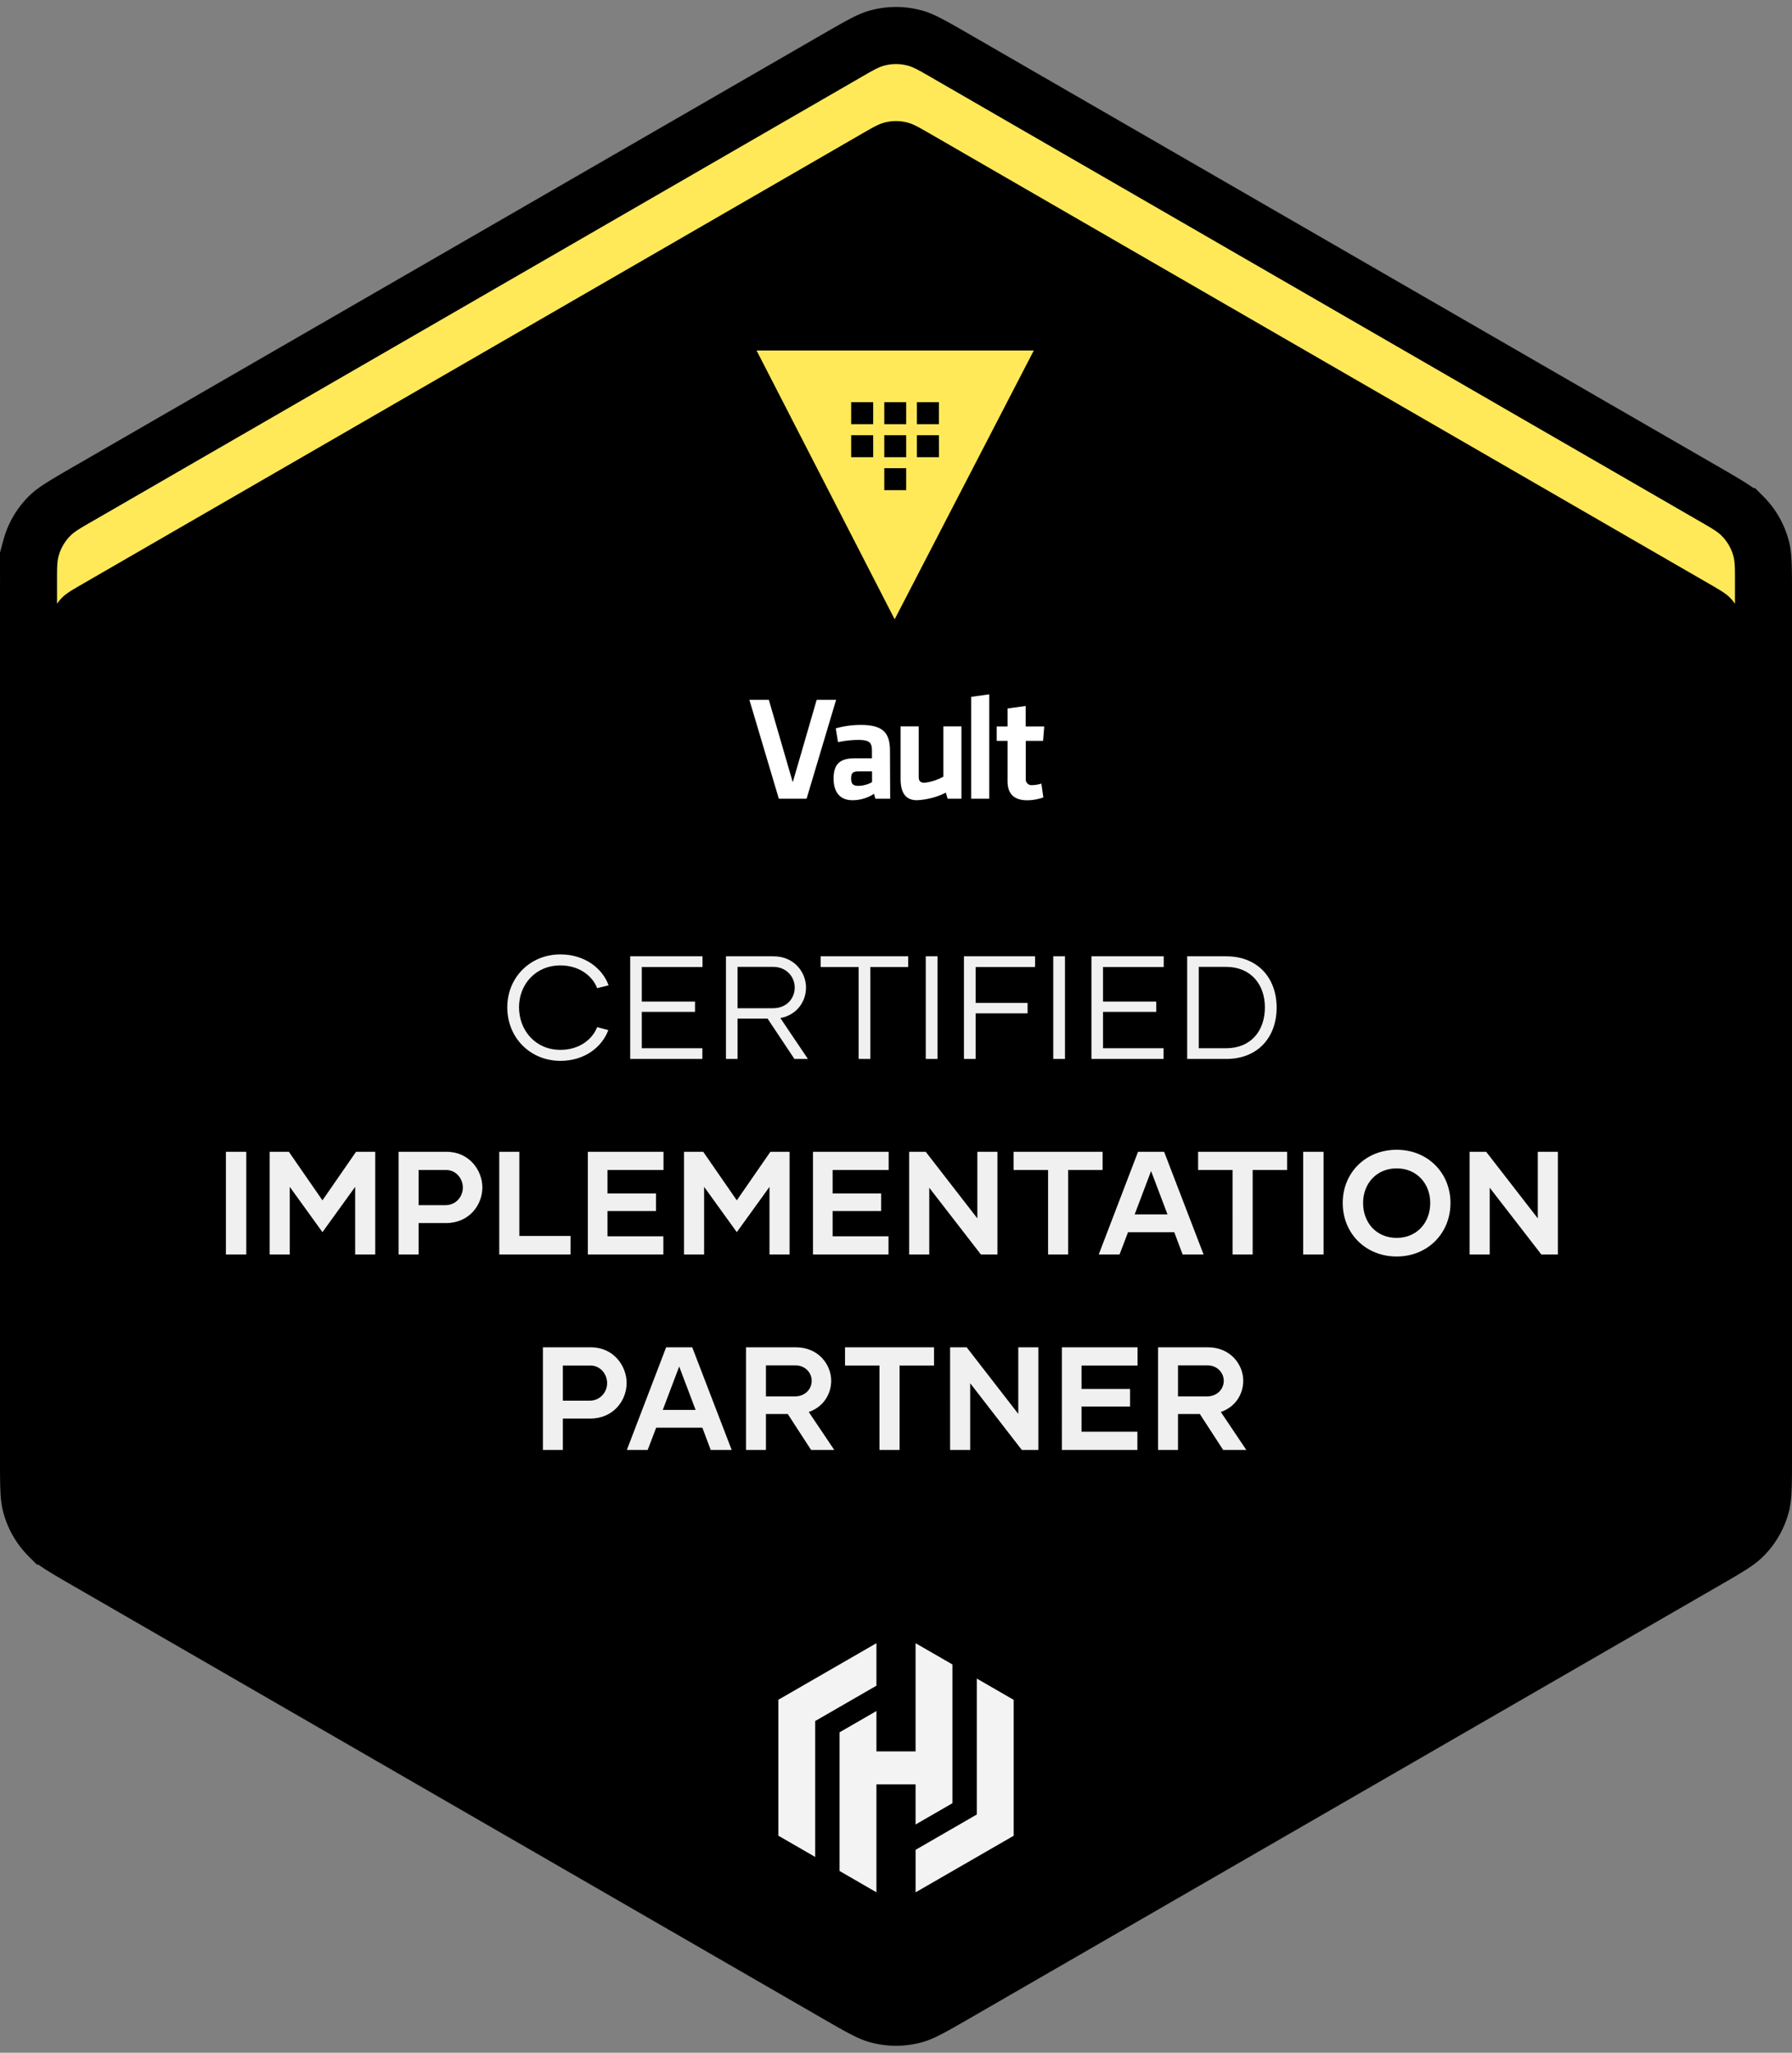 <?xml version="1.0" encoding="utf-8"?>
<svg xmlns="http://www.w3.org/2000/svg" width="220" height="252" viewBox="0 0 220 252" fill="none">
  <rect x="0" y="0" width="220" height="252" fill="#808080" stroke="none"/>
  <g clip-path="url(#a)">
    <path d="M102.751 7.226c3.081-1.778 4.074-2.32 5.049-2.58a8.502 8.502 0 0 1 4.4 0c.975.26 1.968.802 5.049 2.58l92 53.11c3.082 1.778 4.047 2.368 4.761 3.082a8.5 8.5 0 0 1 2.2 3.81c.262.976.29 2.107.29 5.665v106.214c0 3.558-.028 4.689-.29 5.664a8.496 8.496 0 0 1-2.2 3.811c-.714.714-1.679 1.304-4.761 3.083l-92 53.109c-3.081 1.778-4.074 2.319-5.049 2.58a8.483 8.483 0 0 1-4.4 0c-.975-.261-1.968-.802-5.049-2.58l-92-53.109c-3.082-1.779-4.047-2.369-4.761-3.083a8.497 8.497 0 0 1-2.2-3.811c-.262-.975-.29-2.106-.29-5.664V72.893c0-3.558.028-4.69.29-5.664a8.5 8.5 0 0 1 2.2-3.811c.714-.714 1.68-1.304 4.76-3.083l92.001-53.109Z" fill="#000" stroke="#000" stroke-width="7"/>
    <g opacity=".95" fill="#fff">
      <path d="m107.597 201.723-12.041 6.945v16.685l4.523 2.612v-16.686l7.518-4.339v-5.217Z"/>
      <path d="M112.404 201.723v13.287h-4.807v-4.958l-4.525 2.611v17.024l4.525 2.617v-13.25h4.807v4.926l4.523-2.611v-17.035l-4.523-2.611Z"/>
      <path d="m112.405 232.309 12.041-6.945v-16.686l-4.526-2.612v16.686l-7.515 4.339v5.218Z"/>
    </g>
    <path opacity=".94" d="M68.813 130.234c2.934 0 5.094-1.674 5.868-3.78l-1.368-.36c-.63 1.584-2.268 2.79-4.518 2.79-3.06 0-5.076-2.394-5.076-5.238 0-2.772 2.016-5.13 5.076-5.13 2.25 0 3.906 1.224 4.518 2.79l1.404-.342c-.756-2.106-2.952-3.798-5.922-3.798-3.708 0-6.516 2.826-6.516 6.498 0 3.726 2.808 6.57 6.534 6.57Zm17.431-11.52V117.4H77.37V130h8.856v-1.314h-7.434v-4.464h6.534v-1.26h-6.534v-4.248h7.452ZM97.53 130h1.656l-3.384-5.022c2.052-.378 3.15-2.052 3.15-3.744 0-1.836-1.404-3.834-3.996-3.834h-5.832V130h1.422v-4.95h3.69L97.53 130Zm-6.984-11.304h4.374c1.638 0 2.646 1.224 2.646 2.538 0 1.332-.99 2.538-2.664 2.538h-4.356v-5.076Zm20.949-1.296h-10.746v1.314h4.662V130h1.44v-11.286h4.644V117.4Zm2.159 12.6h1.44v-12.6h-1.44V130Zm13.418-11.286V117.4h-8.73V130h1.44v-5.598h6.372v-1.278h-6.372v-4.41h7.29ZM129.306 130h1.44v-12.6h-1.44V130Zm13.562-11.286V117.4h-8.874V130h8.856v-1.314h-7.434v-4.464h6.534v-1.26h-6.534v-4.248h7.452Zm7.669-1.314h-4.788V130h4.788c3.906 0 6.192-2.682 6.192-6.3s-2.286-6.3-6.192-6.3Zm-.018 11.286h-3.348v-9.99h3.348c3.078 0 4.77 2.196 4.77 4.968 0 2.862-1.692 5.022-4.77 5.022ZM27.733 154h2.502v-12.6h-2.502V154Zm15.976-12.6-4.122 5.958-4.122-5.958h-2.358V154h2.466v-8.298l4.014 5.562 4.014-5.562V154h2.466v-12.6H43.71Zm11.135 0H48.94V154h2.448v-3.852h3.348c2.898 0 4.482-2.25 4.482-4.374 0-2.088-1.602-4.374-4.374-4.374Zm-.18 6.552h-3.276v-4.32h3.384c1.206 0 2.052 1.044 2.052 2.16 0 1.098-.828 2.16-2.16 2.16Zm9.095 3.78V141.4h-2.466V154h8.748v-2.268h-6.282Zm17.698-8.1V141.4h-9.288V154h9.27v-2.232h-6.858v-3.096h5.958v-2.16h-5.958v-2.88h6.876Zm13.121-2.232-4.122 5.958-4.122-5.958h-2.358V154h2.466v-8.298l4.014 5.562 4.014-5.562V154h2.466v-12.6h-2.358Zm14.519 2.232V141.4h-9.288V154h9.27v-2.232h-6.858v-3.096h5.958v-2.16h-5.958v-2.88h6.876Zm10.89-2.232v8.172l-6.336-8.172h-2.034V154h2.466v-8.19l6.336 8.19h2.034v-12.6h-2.466Zm15.379 0H124.44v2.232h4.23V154h2.466v-10.368h4.23V141.4Zm9.82 12.6h2.574l-4.842-12.6h-3.204L134.89 154h2.556l1.044-2.736h5.67l1.026 2.736Zm-5.886-4.914 2.016-5.328 2.016 5.328H139.3Zm18.715-7.686h-10.926v2.232h4.23V154h2.466v-10.368h4.23V141.4Zm1.975 12.6h2.502v-12.6h-2.502V154Zm11.476.252c3.798 0 6.606-2.844 6.606-6.57 0-3.708-2.808-6.534-6.606-6.534-3.816 0-6.624 2.826-6.624 6.534 0 3.726 2.808 6.57 6.624 6.57Zm0-2.286c-2.502 0-4.122-1.872-4.122-4.284 0-2.358 1.62-4.248 4.122-4.248 2.484 0 4.122 1.89 4.122 4.248 0 2.412-1.638 4.284-4.122 4.284Zm17.327-10.566v8.172l-6.336-8.172h-2.034V154h2.466v-8.19l6.336 8.19h2.034v-12.6h-2.466Zm-116.237 24h-5.904V178H69.1v-3.852h3.348c2.898 0 4.482-2.25 4.482-4.374 0-2.088-1.602-4.374-4.374-4.374Zm-.18 6.552H69.1v-4.32h3.384c1.206 0 2.052 1.044 2.052 2.16 0 1.098-.828 2.16-2.16 2.16ZM87.253 178h2.574l-4.842-12.6h-3.204L76.957 178h2.556l1.044-2.736h5.67L87.253 178Zm-5.886-4.914 2.016-5.328 2.016 5.328h-4.032ZM99.577 178h2.844l-3.132-4.662c1.782-.612 2.754-2.178 2.754-3.834 0-1.998-1.584-4.104-4.32-4.104h-6.138V178h2.448v-4.41h2.682l2.862 4.41Zm-5.544-10.386h3.618c1.17 0 1.998.882 1.998 1.89 0 1.044-.81 1.926-2.088 1.926h-3.528v-3.816Zm20.634-2.214h-10.926v2.232h4.23V178h2.466v-10.368h4.23V165.4Zm10.345 0v8.172l-6.336-8.172h-2.034V178h2.466v-8.19l6.336 8.19h2.034v-12.6h-2.466Zm14.641 2.232V165.4h-9.288V178h9.27v-2.232h-6.858v-3.096h5.958v-2.16h-5.958v-2.88h6.876ZM150.165 178h2.844l-3.132-4.662c1.782-.612 2.754-2.178 2.754-3.834 0-1.998-1.584-4.104-4.32-4.104h-6.138V178h2.448v-4.41h2.682l2.862 4.41Zm-5.544-10.386h3.618c1.17 0 1.998.882 1.998 1.89 0 1.044-.81 1.926-2.088 1.926h-3.528v-3.816Z" fill="#fff"/>
    <path d="M108.55 8.058c-.712.191-1.392.584-2.752 1.37l-94.6 54.647c-1.358.784-2.037 1.177-2.559 1.698a5.6 5.6 0 0 0-1.448 2.51C7 68.995 7 69.78 7 71.348v2.768c.19-.272.403-.529.64-.765.52-.521 1.2-.914 2.558-1.698l95.6-55.226c1.36-.785 2.04-1.178 2.752-1.369a5.6 5.6 0 0 1 2.9 0c.712.191 1.392.584 2.752 1.37l95.6 55.225c1.358.784 2.037 1.177 2.559 1.698.236.236.45.493.639.765v-2.768c0-1.568 0-2.353-.191-3.065a5.603 5.603 0 0 0-1.448-2.51c-.522-.521-1.201-.913-2.559-1.698l-94.6-54.648c-1.36-.785-2.04-1.178-2.752-1.369a5.599 5.599 0 0 0-2.9 0Z" fill="#FFE959"/>
    <path d="M100.262 85.91h2.387l-3.627 12.147h-3.405L92 85.91h2.388l2.938 10.123 2.936-10.123ZM109.286 98.058h-1.823l-.162-.604a4.873 4.873 0 0 1-2.646.784c-1.621 0-2.317-1.113-2.317-2.642 0-1.805.784-2.501 2.589-2.501h2.119v-.929c0-.986-.272-1.332-1.695-1.332-.832.008-1.66.1-2.473.276l-.272-1.695a11.476 11.476 0 0 1 3.045-.42c2.79 0 3.61.985 3.61 3.21l.025 5.853Zm-2.226-3.356h-1.639c-.731 0-.929.201-.929.876 0 .618.198.894.894.894a3.499 3.499 0 0 0 1.674-.456v-1.314ZM112.79 89.174v6.213c0 .473.197.706.706.706a6.126 6.126 0 0 0 2.317-.749v-6.17h2.222v8.883h-1.696l-.219-.749a8.862 8.862 0 0 1-3.549.929c-1.48 0-2.007-1.038-2.007-2.624v-6.44h2.226ZM119.225 98.058v-12.51l2.225-.312v12.822h-2.225ZM128.089 97.893a6.141 6.141 0 0 1-1.953.353c-1.622 0-2.441-.763-2.441-2.352v-4.945h-1.332v-1.766h1.332v-2.204l2.225-.311v2.515h2.278l-.144 1.766h-2.12V95.6a.706.706 0 0 0 .802.784 4.298 4.298 0 0 0 1.113-.184l.24 1.692Z" fill="#fff"/>
    <path d="m92.881 43.027 16.954 32.999 17.083-32.999H92.881Zm14.317 13.098h-2.701v-2.699h2.701v2.699Zm0-4.05h-2.701v-2.7h2.701v2.7Zm4.052 8.101h-2.688v-2.7h2.688v2.7Zm0-4.051h-2.688v-2.699h2.688v2.699Zm0-4.05h-2.688v-2.7h2.688v2.7Zm4.027 4.05h-2.711v-2.699h2.701l.01 2.699Zm-2.711-4.05v-2.7h2.701v2.7h-2.701Z" fill="#FFE959"/>
  </g>
  <defs>
    <clipPath id="a">
      <path fill="#fff" d="M0 0h220v252H0z"/>
    </clipPath>
  </defs>
</svg>